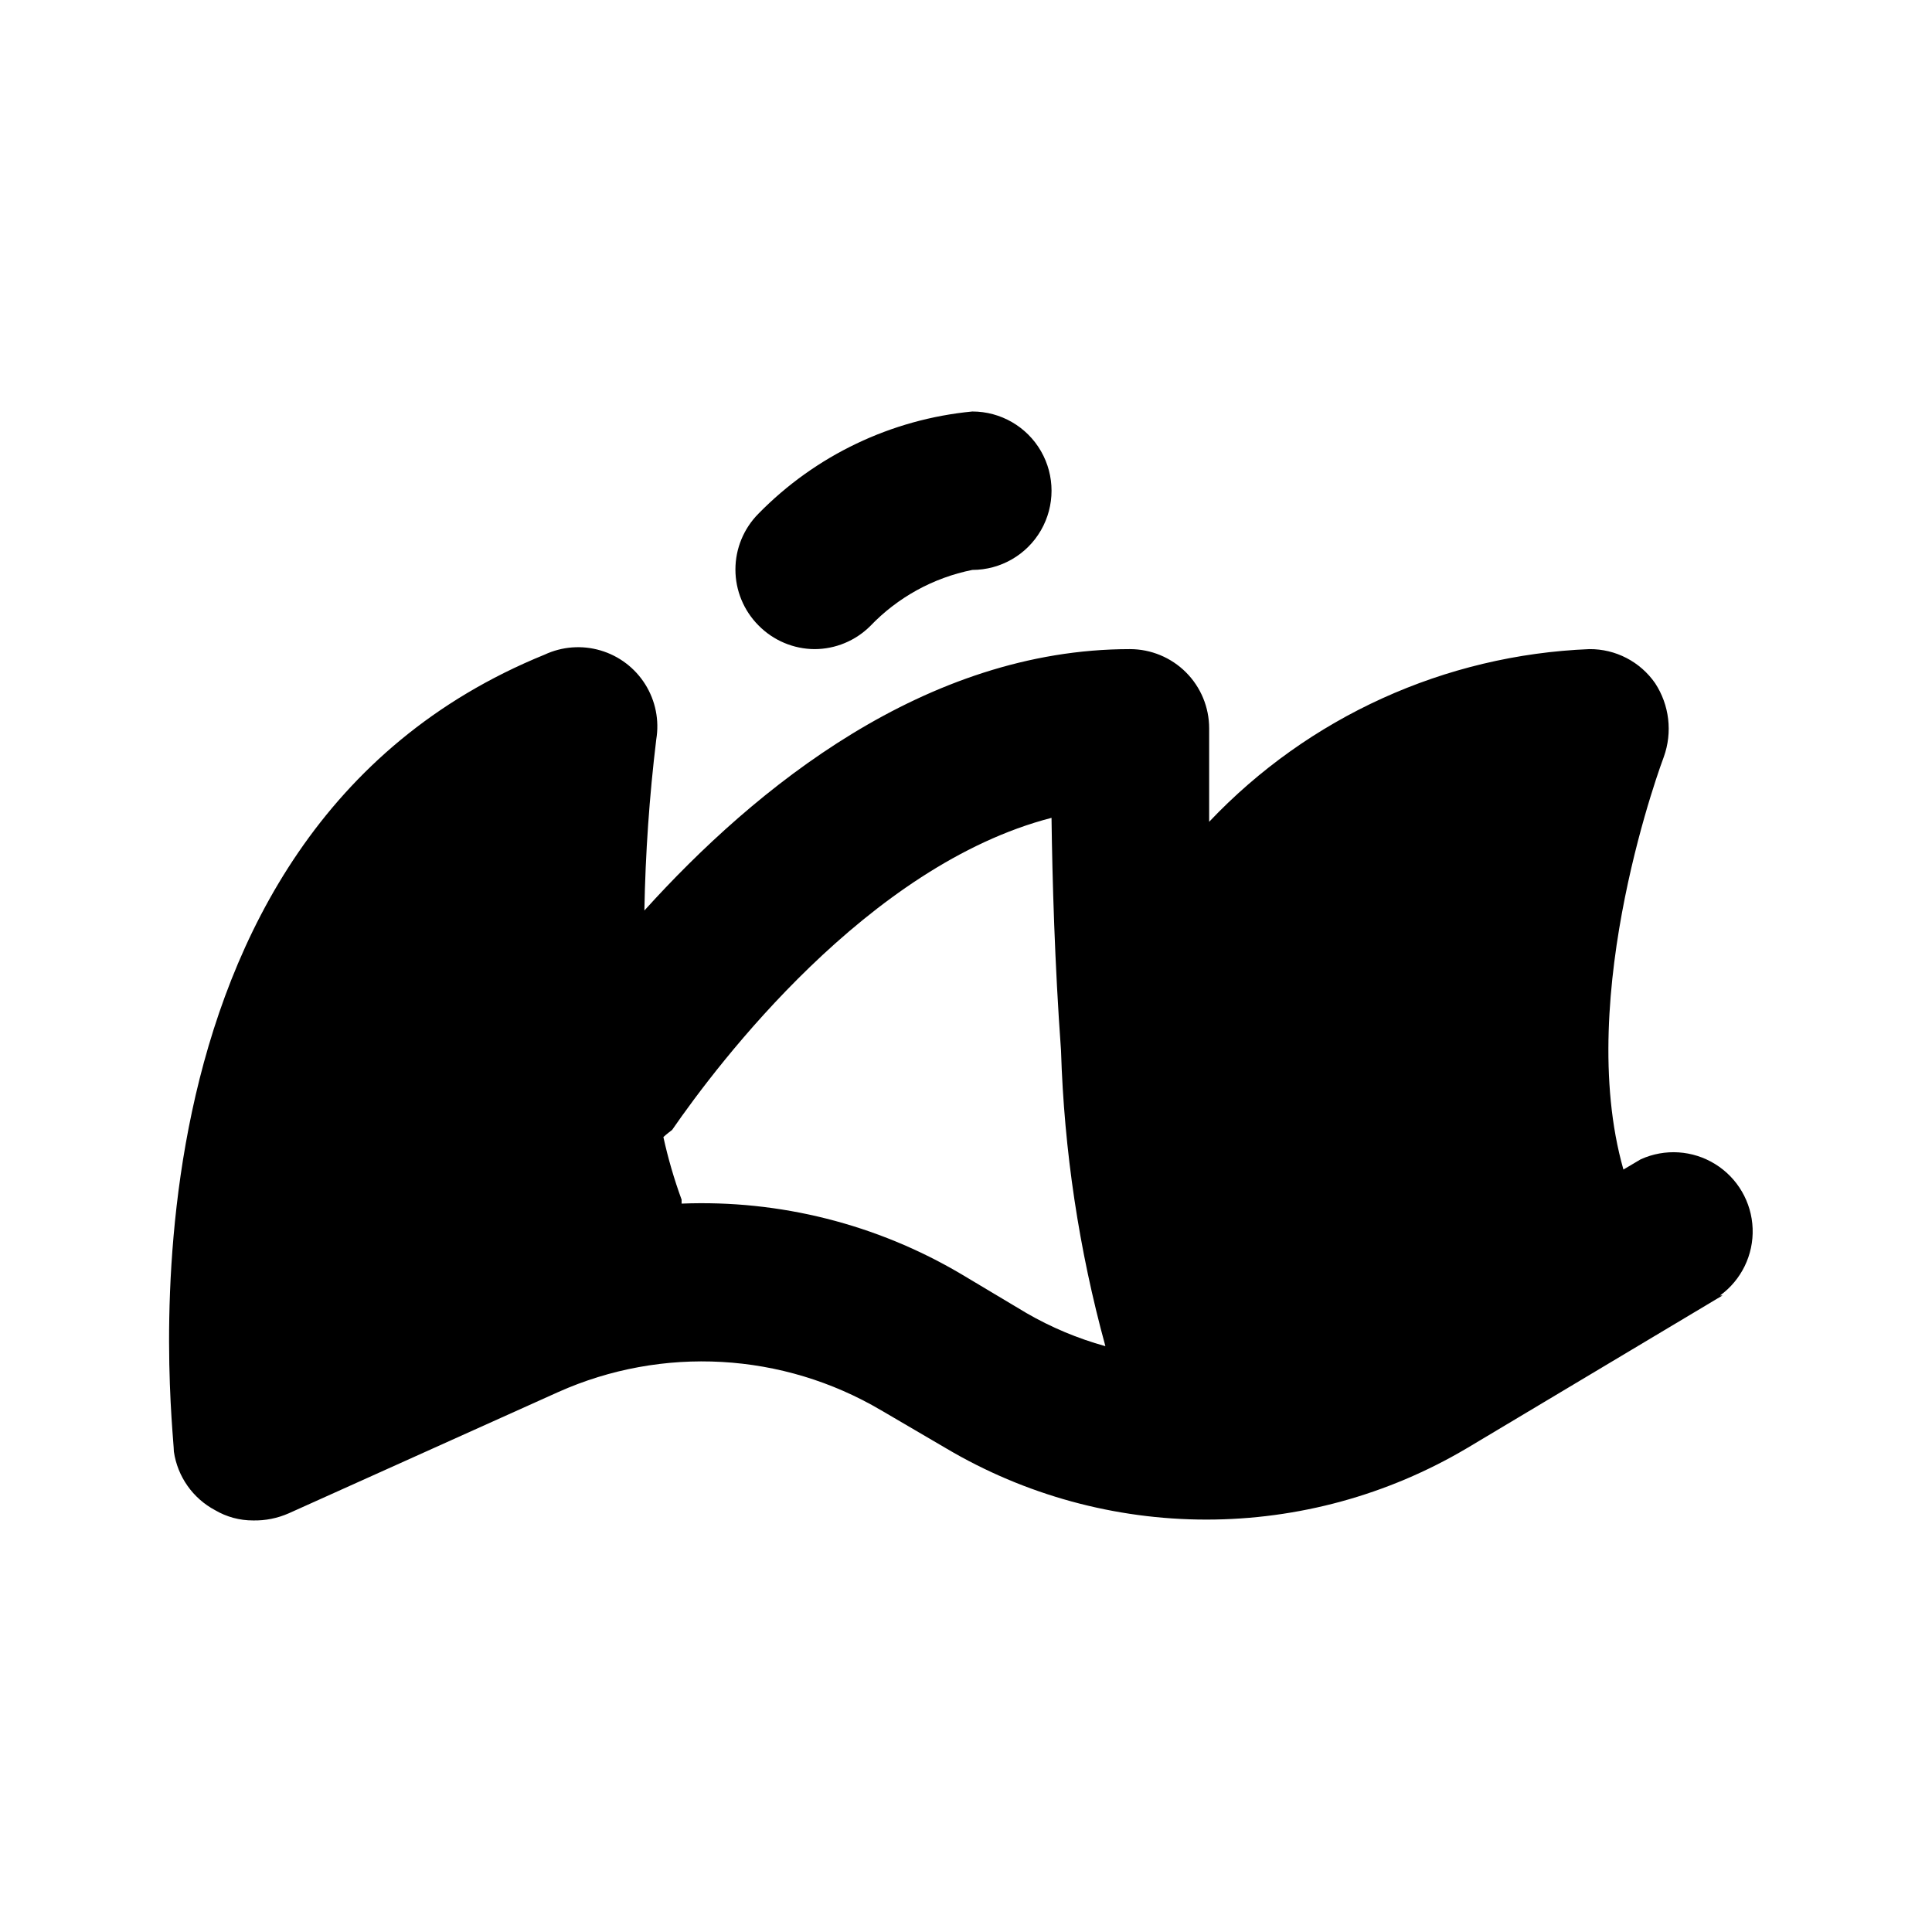 <?xml version="1.0" encoding="UTF-8"?>
<!-- Uploaded to: ICON Repo, www.iconrepo.com, Generator: ICON Repo Mixer Tools -->
<svg fill="#000000" width="800px" height="800px" version="1.1" viewBox="144 144 512 512" xmlns="http://www.w3.org/2000/svg">
 <path d="m345 309.73c-3.91-3.934-6.106-9.254-6.106-14.801s2.195-10.867 6.106-14.801c15.105-15.43 35.184-25.02 56.68-27.078 7.496 0 14.43 4 18.18 10.496 3.746 6.496 3.746 14.496 0 20.992-3.75 6.496-10.684 10.496-18.18 10.496-10.344 2.074-19.797 7.277-27.082 14.902-3.91 3.879-9.188 6.066-14.695 6.09-5.609-0.023-10.977-2.293-14.902-6.297zm255.47 177.59-67.805 40.516v-0.004c-20.879 12.355-44.695 18.875-68.957 18.875-24.266 0-48.082-6.519-68.961-18.875l-17.215-10.078v0.004c-26.078-15.398-58-17.199-85.645-4.828l-71.371 32.117h-0.004c-2.973 1.312-6.195 1.957-9.445 1.887-3.543 0.012-7.023-0.93-10.078-2.727-5.906-3.144-9.957-8.914-10.914-15.535 0-6.719-19.941-163.11 98.242-211.18 4.644-2.172 9.918-2.57 14.832-1.117 4.918 1.449 9.133 4.648 11.852 8.992s3.758 9.531 2.914 14.586c-1.824 15.051-2.875 30.184-3.148 45.344 29.391-32.539 74.523-69.273 128.68-69.273 5.566 0 10.906 2.211 14.844 6.148s6.148 9.273 6.148 14.844v24.77c26.34-27.801 62.492-44.223 100.76-45.762 6.941-0.059 13.465 3.32 17.422 9.027 3.789 5.781 4.644 13.012 2.309 19.52 0 0-23.93 62.977-10.707 109.37l4.617-2.731 0.004 0.004c6.371-2.879 13.758-2.398 19.699 1.285 5.945 3.68 9.664 10.078 9.922 17.066 0.262 6.984-2.977 13.645-8.629 17.754zm-163.53 13.434c-7.004-25.543-10.949-51.828-11.758-78.301-1.68-23.09-2.309-45.555-2.519-61.715-48.703 12.594-88.375 65.074-100.55 82.707 0 0-1.68 1.258-2.309 1.891v-0.004c1.234 5.633 2.848 11.172 4.828 16.586v1.051c25.984-1.043 51.719 5.445 74.102 18.68l17.215 10.285v0.004c6.594 3.82 13.648 6.781 20.992 8.816z"/>
</svg>